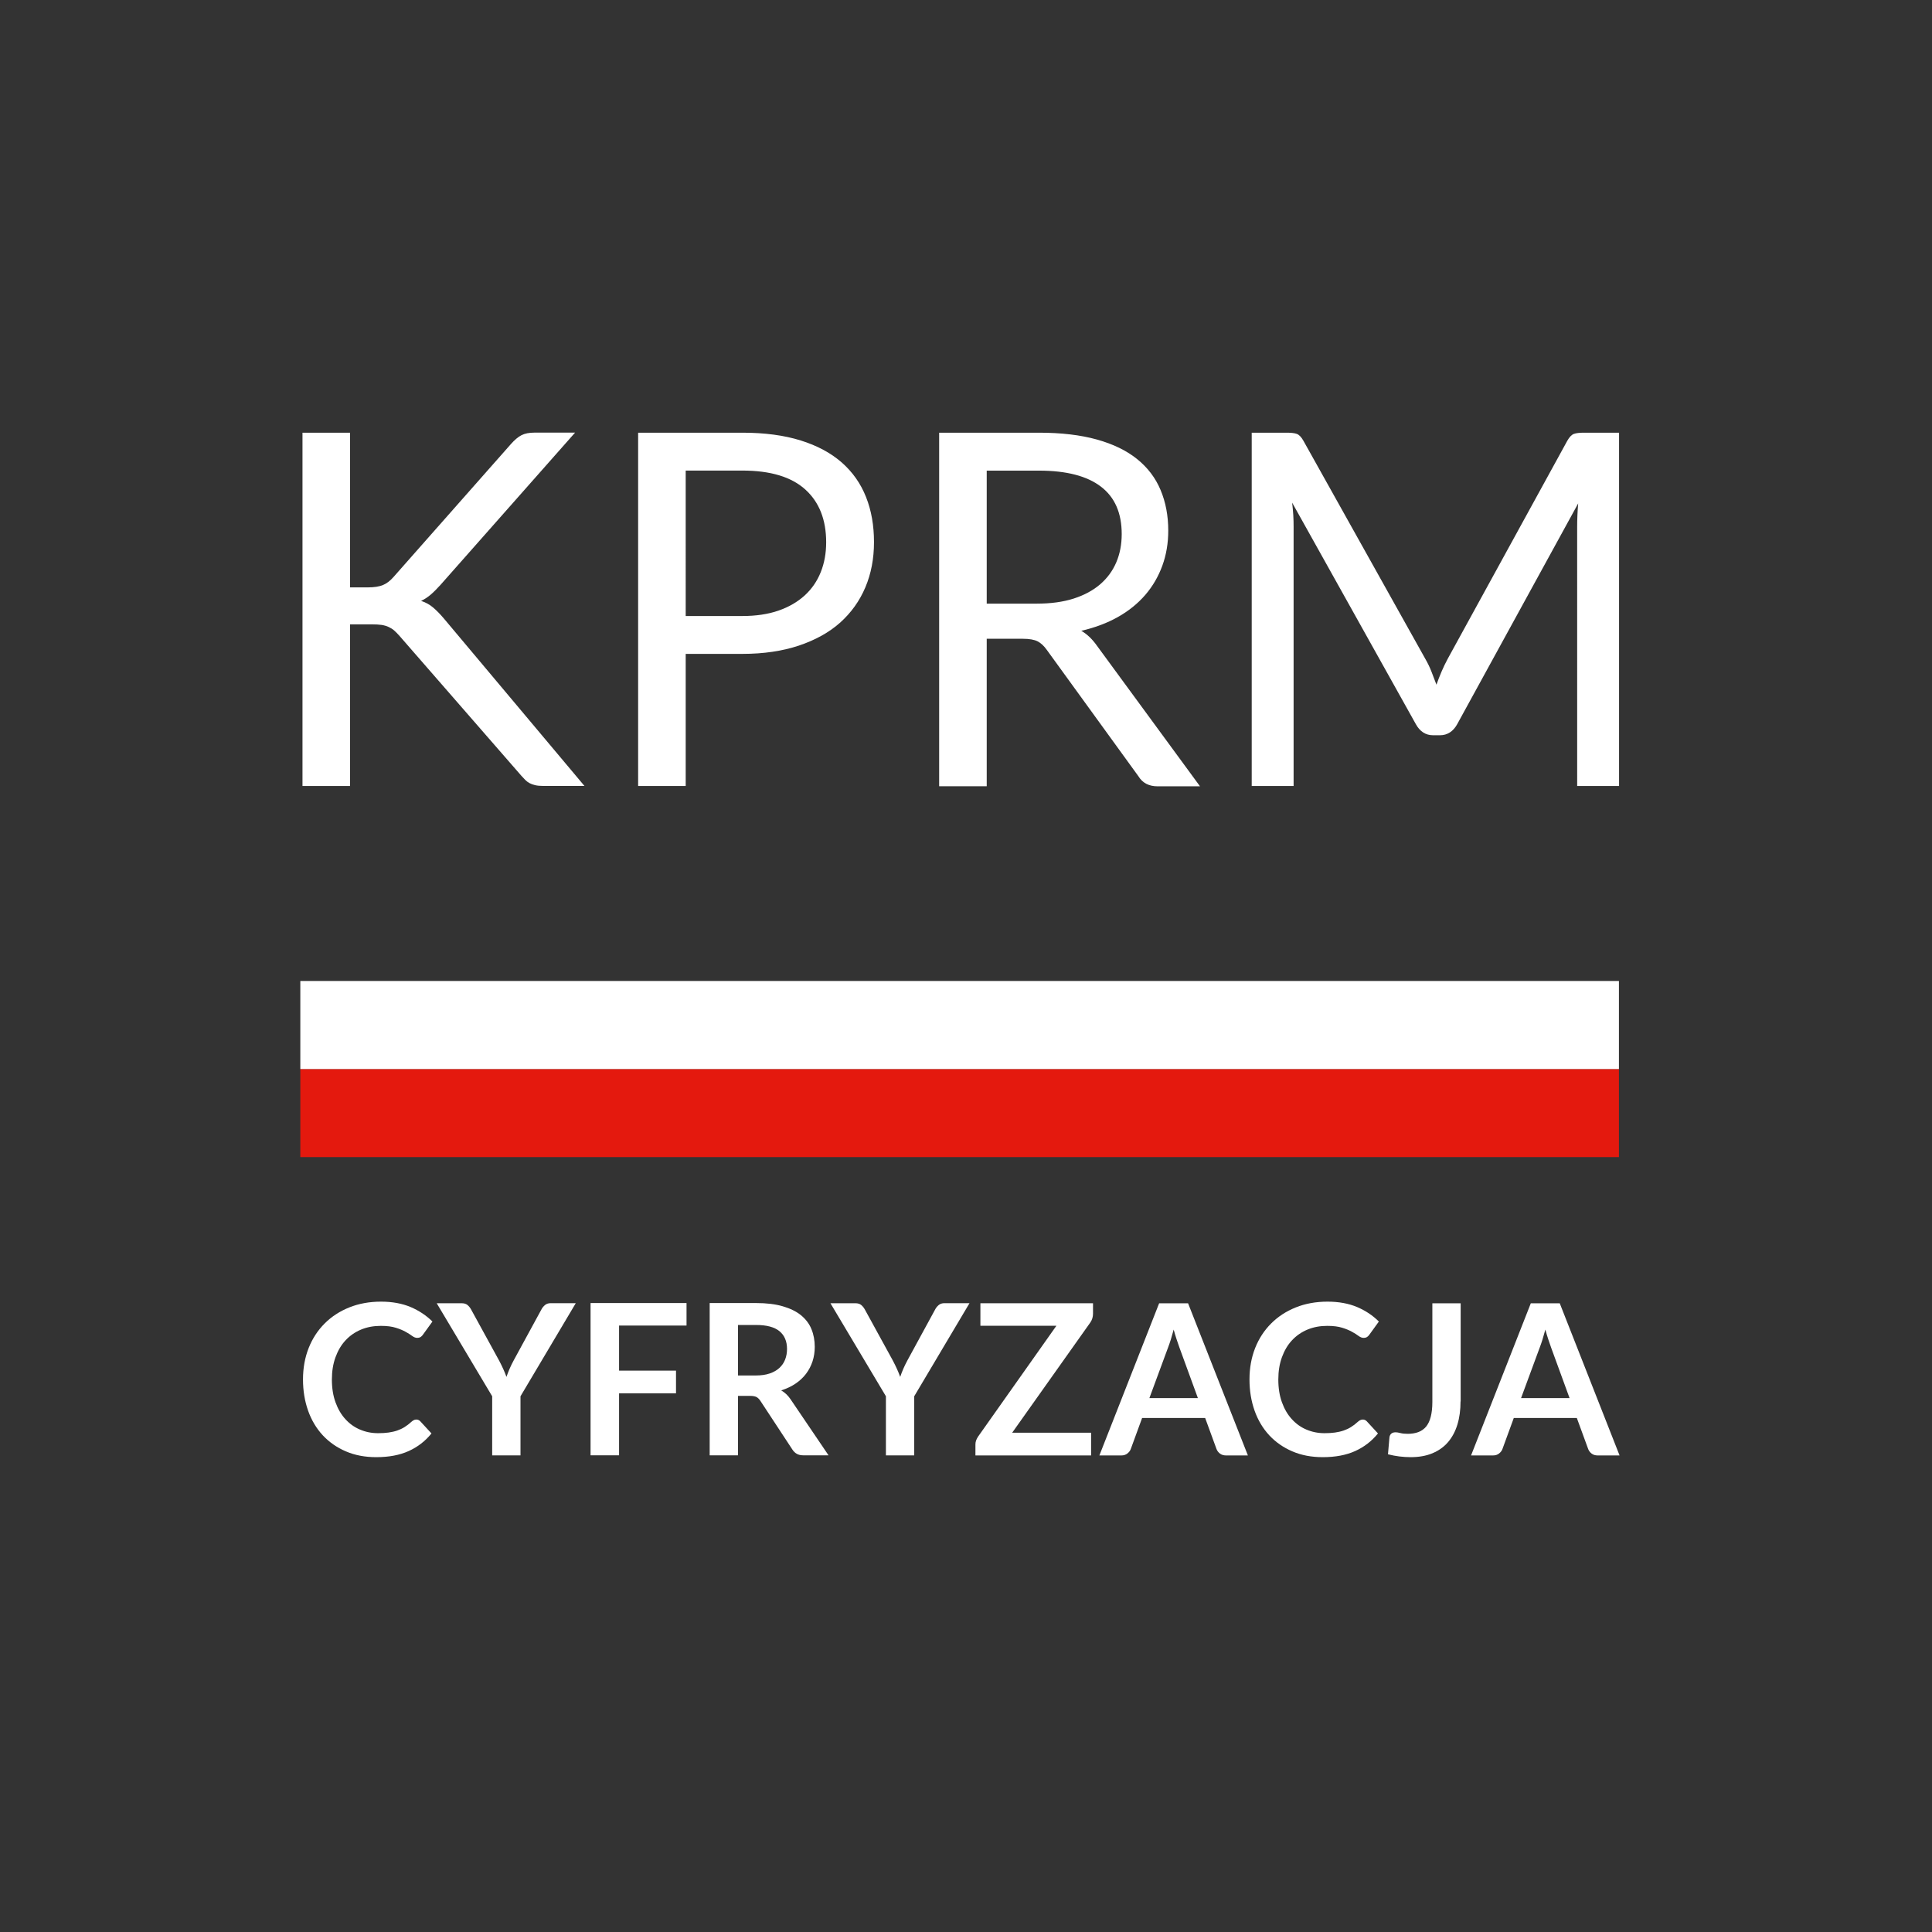 <?xml version="1.0" encoding="utf-8"?>
<!-- Generator: Adobe Illustrator 26.5.0, SVG Export Plug-In . SVG Version: 6.00 Build 0)  -->
<svg version="1.1" id="Warstwa_1" xmlns="http://www.w3.org/2000/svg" xmlns:xlink="http://www.w3.org/1999/xlink" x="0px" y="0px"
	 viewBox="0 0 303 303" style="enable-background:new 0 0 303 303;" xml:space="preserve">
<rect x="0" y="0" width="303" height="303" fill="#333333" stroke="none"/>
<style type="text/css">
	.st0{fill:#E4190E;}
	.st1{fill:#FFFFFF;}
</style>
<rect x="47.1" y="167.66" class="st0" width="206.8" height="13.81"/>
<rect x="47.1" y="153.85" class="st1" width="206.8" height="13.81"/>
<path class="st1" d="M223.54,103.34c0.36,0.63,0.68,1.27,0.95,1.97c0.27,0.68,0.53,1.38,0.79,2.07c0.26-0.72,0.53-1.42,0.81-2.07
	c0.28-0.67,0.61-1.33,0.97-2.01l18.74-34.17c0.33-0.59,0.68-0.95,1.04-1.08c0.36-0.13,0.88-0.19,1.55-0.19h5.53v55.41h-6.57V82.58
	c0-0.54,0.01-1.12,0.04-1.74c0.03-0.62,0.06-1.25,0.12-1.89l-18.97,34.62c-0.64,1.16-1.55,1.74-2.71,1.74h-1.08
	c-1.16,0-2.06-0.58-2.7-1.74l-19.4-34.74c0.08,0.67,0.14,1.33,0.18,1.97c0.04,0.64,0.05,1.24,0.05,1.78v40.69h-6.57V67.86h5.53
	c0.67,0,1.18,0.06,1.54,0.19c0.36,0.13,0.71,0.49,1.04,1.08L223.54,103.34z M154.75,94.67h7.84c2.19,0,4.12-0.26,5.78-0.79
	c1.66-0.53,3.05-1.28,4.17-2.24c1.12-0.97,1.96-2.11,2.53-3.45c0.57-1.34,0.85-2.82,0.85-4.43c0-3.3-1.08-5.78-3.26-7.44
	c-2.18-1.67-5.42-2.51-9.72-2.51h-8.19V94.67z M154.75,100.16v23.15h-7.46V67.86h15.65c3.5,0,6.53,0.36,9.08,1.07
	c2.55,0.71,4.66,1.73,6.32,3.07c1.66,1.34,2.89,2.96,3.68,4.86c0.8,1.91,1.2,4.02,1.2,6.36c0,1.97-0.31,3.8-0.93,5.5
	c-0.62,1.7-1.51,3.23-2.68,4.59c-1.17,1.35-2.6,2.51-4.29,3.46c-1.69,0.95-3.61,1.67-5.74,2.16c0.93,0.54,1.75,1.33,2.47,2.36
	l16.15,22.03h-6.65c-1.37,0-2.37-0.53-3.01-1.58l-14.37-19.82c-0.44-0.62-0.91-1.06-1.43-1.33c-0.52-0.27-1.29-0.41-2.32-0.41
	H154.75z M107.54,96.61h8.89c2.14,0,4.03-0.28,5.67-0.85c1.64-0.57,3-1.37,4.11-2.38c1.11-1.02,1.94-2.23,2.51-3.65
	c0.57-1.42,0.85-2.98,0.85-4.68c0-3.53-1.08-6.29-3.26-8.27c-2.18-1.98-5.47-2.98-9.88-2.98h-8.89V96.61z M107.54,102.56v20.71
	h-7.46V67.86h16.35c3.5,0,6.56,0.41,9.15,1.22c2.59,0.81,4.73,1.96,6.43,3.45c1.7,1.49,2.98,3.31,3.81,5.42
	c0.84,2.11,1.25,4.47,1.25,7.07c0,2.59-0.45,4.95-1.35,7.08c-0.9,2.14-2.22,3.98-3.95,5.54c-1.74,1.55-3.9,2.74-6.48,3.61
	c-2.58,0.86-5.53,1.3-8.85,1.3H107.54z M54.91,92.12h2.82c0.98,0,1.76-0.13,2.34-0.37c0.58-0.24,1.12-0.66,1.64-1.25l18.43-20.87
	c0.57-0.64,1.12-1.11,1.65-1.38c0.53-0.27,1.2-0.4,2.02-0.4h6.38l-21.1,23.87c-0.54,0.59-1.04,1.11-1.52,1.52
	c-0.48,0.41-0.99,0.75-1.53,1c0.72,0.23,1.35,0.58,1.89,1.04c0.54,0.46,1.11,1.04,1.7,1.74l22.03,26.24h-6.49
	c-0.49,0-0.9-0.04-1.24-0.12c-0.34-0.08-0.62-0.18-0.86-0.31c-0.25-0.13-0.48-0.3-0.68-0.5c-0.21-0.21-0.41-0.42-0.62-0.66
	L62.63,99.7c-0.28-0.31-0.54-0.58-0.79-0.8c-0.24-0.22-0.53-0.4-0.85-0.55c-0.32-0.16-0.7-0.27-1.12-0.34
	c-0.42-0.06-0.95-0.09-1.57-0.09h-3.4v25.35h-7.46V67.86h7.46V92.12z"/>
<path class="st1" d="M65.29,222.63c0.24,0,0.45,0.09,0.63,0.28l1.75,1.9c-0.97,1.2-2.16,2.12-3.57,2.76
	c-1.41,0.64-3.11,0.96-5.09,0.96c-1.77,0-3.36-0.3-4.77-0.91c-1.41-0.6-2.62-1.45-3.62-2.52c-1-1.08-1.77-2.37-2.3-3.86
	c-0.53-1.5-0.8-3.13-0.8-4.9c0-1.79,0.3-3.44,0.89-4.93c0.59-1.49,1.43-2.77,2.51-3.85c1.08-1.08,2.37-1.92,3.87-2.52
	c1.5-0.6,3.16-0.9,4.97-0.9c1.77,0,3.32,0.29,4.65,0.85c1.33,0.57,2.46,1.33,3.41,2.27l-1.49,2.06c-0.09,0.13-0.2,0.25-0.34,0.35
	c-0.14,0.1-0.33,0.15-0.57,0.15c-0.25,0-0.51-0.1-0.78-0.3c-0.26-0.2-0.6-0.41-1.01-0.64c-0.41-0.23-0.92-0.45-1.54-0.64
	c-0.62-0.2-1.41-0.3-2.37-0.3c-1.12,0-2.15,0.19-3.09,0.58c-0.94,0.39-1.75,0.95-2.43,1.68c-0.68,0.72-1.2,1.61-1.58,2.65
	c-0.38,1.03-0.57,2.21-0.57,3.5c0,1.34,0.19,2.54,0.57,3.58c0.38,1.05,0.89,1.92,1.54,2.63c0.65,0.72,1.41,1.27,2.29,1.64
	c0.88,0.38,1.83,0.57,2.84,0.57c0.6,0,1.16-0.03,1.64-0.1c0.49-0.07,0.94-0.17,1.35-0.31c0.41-0.14,0.8-0.32,1.17-0.55
	c0.37-0.23,0.73-0.51,1.09-0.84c0.11-0.1,0.23-0.18,0.35-0.24C65.01,222.66,65.14,222.63,65.29,222.63"/>
<path class="st1" d="M81.63,218.98v9.27h-4.44v-9.27l-8.7-14.59h3.91c0.39,0,0.69,0.09,0.92,0.28c0.23,0.19,0.41,0.42,0.57,0.71
	l4.37,7.97c0.25,0.47,0.47,0.92,0.66,1.34c0.19,0.42,0.36,0.84,0.51,1.25c0.14-0.42,0.31-0.84,0.49-1.27
	c0.18-0.42,0.4-0.86,0.65-1.33l4.34-7.97c0.12-0.24,0.3-0.47,0.54-0.68c0.24-0.21,0.55-0.31,0.92-0.31h3.93L81.63,218.98z"/>
<polygon class="st1" points="107.67,204.36 107.67,207.89 97.09,207.89 97.09,214.96 106.02,214.96 106.02,218.52 97.09,218.52 
	97.09,228.24 92.62,228.24 92.62,204.36 "/>
<path class="st1" d="M115.74,215.72h2.77c0.84,0,1.57-0.1,2.19-0.31c0.62-0.21,1.13-0.5,1.53-0.87c0.4-0.37,0.7-0.8,0.9-1.31
	c0.2-0.51,0.3-1.06,0.3-1.67c0-1.21-0.4-2.14-1.19-2.79c-0.8-0.65-2.02-0.97-3.66-0.97h-2.84V215.72z M115.74,218.92v9.32h-4.44
	v-23.88h7.28c1.63,0,3.03,0.17,4.19,0.51c1.16,0.34,2.11,0.8,2.86,1.41c0.74,0.61,1.29,1.33,1.63,2.17
	c0.35,0.85,0.52,1.77,0.52,2.78c0,0.81-0.12,1.57-0.35,2.28c-0.24,0.72-0.58,1.36-1.02,1.95c-0.45,0.59-1,1.1-1.65,1.54
	c-0.65,0.44-1.4,0.79-2.24,1.06c0.56,0.32,1.05,0.78,1.45,1.37l5.97,8.81h-3.99c-0.39,0-0.71-0.08-0.98-0.23
	c-0.27-0.15-0.5-0.37-0.69-0.66l-5.02-7.64c-0.19-0.29-0.39-0.49-0.62-0.61c-0.23-0.12-0.56-0.18-1-0.18H115.74z"/>
<path class="st1" d="M143.38,218.98v9.27h-4.44v-9.27l-8.7-14.59h3.91c0.39,0,0.69,0.09,0.92,0.28c0.23,0.19,0.41,0.42,0.57,0.71
	l4.37,7.97c0.25,0.47,0.47,0.92,0.66,1.34c0.19,0.42,0.36,0.84,0.51,1.25c0.14-0.42,0.31-0.84,0.49-1.27
	c0.18-0.42,0.4-0.86,0.65-1.33l4.34-7.97c0.12-0.24,0.3-0.47,0.54-0.68c0.24-0.21,0.55-0.31,0.92-0.31h3.93L143.38,218.98z"/>
<path class="st1" d="M171.42,204.4v1.63c0,0.51-0.14,0.97-0.43,1.39l-12.25,17.28h12.38v3.56h-18.14v-1.75
	c0-0.22,0.04-0.43,0.12-0.64c0.08-0.2,0.18-0.39,0.3-0.57l12.28-17.38h-11.92v-3.53H171.42z"/>
<path class="st1" d="M180.26,219.27h7.61l-2.9-7.94c-0.13-0.35-0.27-0.77-0.43-1.25c-0.16-0.48-0.32-1-0.47-1.56
	c-0.15,0.56-0.3,1.08-0.45,1.57c-0.15,0.48-0.3,0.91-0.44,1.27L180.26,219.27z M195.71,228.26h-3.43c-0.38,0-0.7-0.1-0.95-0.29
	c-0.25-0.19-0.43-0.43-0.54-0.71l-1.78-4.87h-9.89l-1.78,4.87c-0.09,0.25-0.26,0.48-0.52,0.69c-0.26,0.21-0.58,0.31-0.95,0.31h-3.45
	l9.37-23.86h4.54L195.71,228.26z"/>
<path class="st1" d="M213.73,222.63c0.24,0,0.45,0.09,0.63,0.28l1.75,1.9c-0.97,1.2-2.16,2.12-3.57,2.76
	c-1.41,0.64-3.11,0.96-5.09,0.96c-1.77,0-3.36-0.3-4.77-0.91c-1.41-0.6-2.62-1.45-3.62-2.52c-1-1.08-1.77-2.37-2.3-3.86
	c-0.53-1.5-0.8-3.13-0.8-4.9c0-1.79,0.3-3.44,0.89-4.93c0.59-1.49,1.43-2.77,2.51-3.85c1.08-1.08,2.37-1.92,3.87-2.52
	c1.5-0.6,3.16-0.9,4.97-0.9c1.77,0,3.32,0.29,4.65,0.85c1.33,0.57,2.46,1.33,3.4,2.27l-1.49,2.06c-0.09,0.13-0.2,0.25-0.34,0.35
	c-0.14,0.1-0.33,0.15-0.57,0.15c-0.25,0-0.51-0.1-0.78-0.3c-0.26-0.2-0.6-0.41-1.01-0.64c-0.41-0.23-0.92-0.45-1.54-0.64
	c-0.62-0.2-1.41-0.3-2.37-0.3c-1.12,0-2.15,0.19-3.09,0.58c-0.94,0.39-1.75,0.95-2.43,1.68c-0.68,0.72-1.2,1.61-1.58,2.65
	c-0.38,1.03-0.57,2.21-0.57,3.5c0,1.34,0.19,2.54,0.57,3.58c0.38,1.05,0.89,1.92,1.54,2.63c0.65,0.72,1.41,1.27,2.29,1.64
	c0.88,0.38,1.83,0.57,2.84,0.57c0.6,0,1.16-0.03,1.64-0.1c0.49-0.07,0.94-0.17,1.35-0.31c0.41-0.14,0.8-0.32,1.17-0.55
	c0.37-0.23,0.73-0.51,1.09-0.84c0.11-0.1,0.23-0.18,0.35-0.24C213.46,222.66,213.59,222.63,213.73,222.63"/>
<path class="st1" d="M229.06,219.78c0,1.34-0.16,2.55-0.49,3.63c-0.33,1.08-0.82,2-1.47,2.76c-0.65,0.76-1.47,1.34-2.45,1.75
	c-0.98,0.41-2.12,0.61-3.42,0.61c-0.59,0-1.18-0.04-1.75-0.11c-0.57-0.07-1.17-0.18-1.8-0.34l0.23-2.64
	c0.02-0.24,0.12-0.44,0.28-0.59c0.16-0.15,0.39-0.22,0.7-0.22c0.19,0,0.43,0.04,0.74,0.12c0.3,0.08,0.68,0.12,1.14,0.12
	c0.63,0,1.18-0.09,1.67-0.27c0.48-0.18,0.89-0.47,1.22-0.86c0.32-0.4,0.57-0.91,0.73-1.55c0.16-0.63,0.25-1.4,0.25-2.3V204.4h4.44
	V219.78z"/>
<path class="st1" d="M238.55,219.27h7.61l-2.9-7.94c-0.13-0.35-0.27-0.77-0.43-1.25c-0.16-0.48-0.32-1-0.47-1.56
	c-0.15,0.56-0.3,1.08-0.45,1.57c-0.15,0.48-0.3,0.91-0.44,1.27L238.55,219.27z M254,228.26h-3.43c-0.39,0-0.7-0.1-0.95-0.29
	c-0.25-0.19-0.43-0.43-0.54-0.71l-1.78-4.87h-9.89l-1.78,4.87c-0.09,0.25-0.26,0.48-0.52,0.69c-0.26,0.21-0.58,0.31-0.95,0.31h-3.45
	l9.37-23.86h4.54L254,228.26z"/>
</svg>
